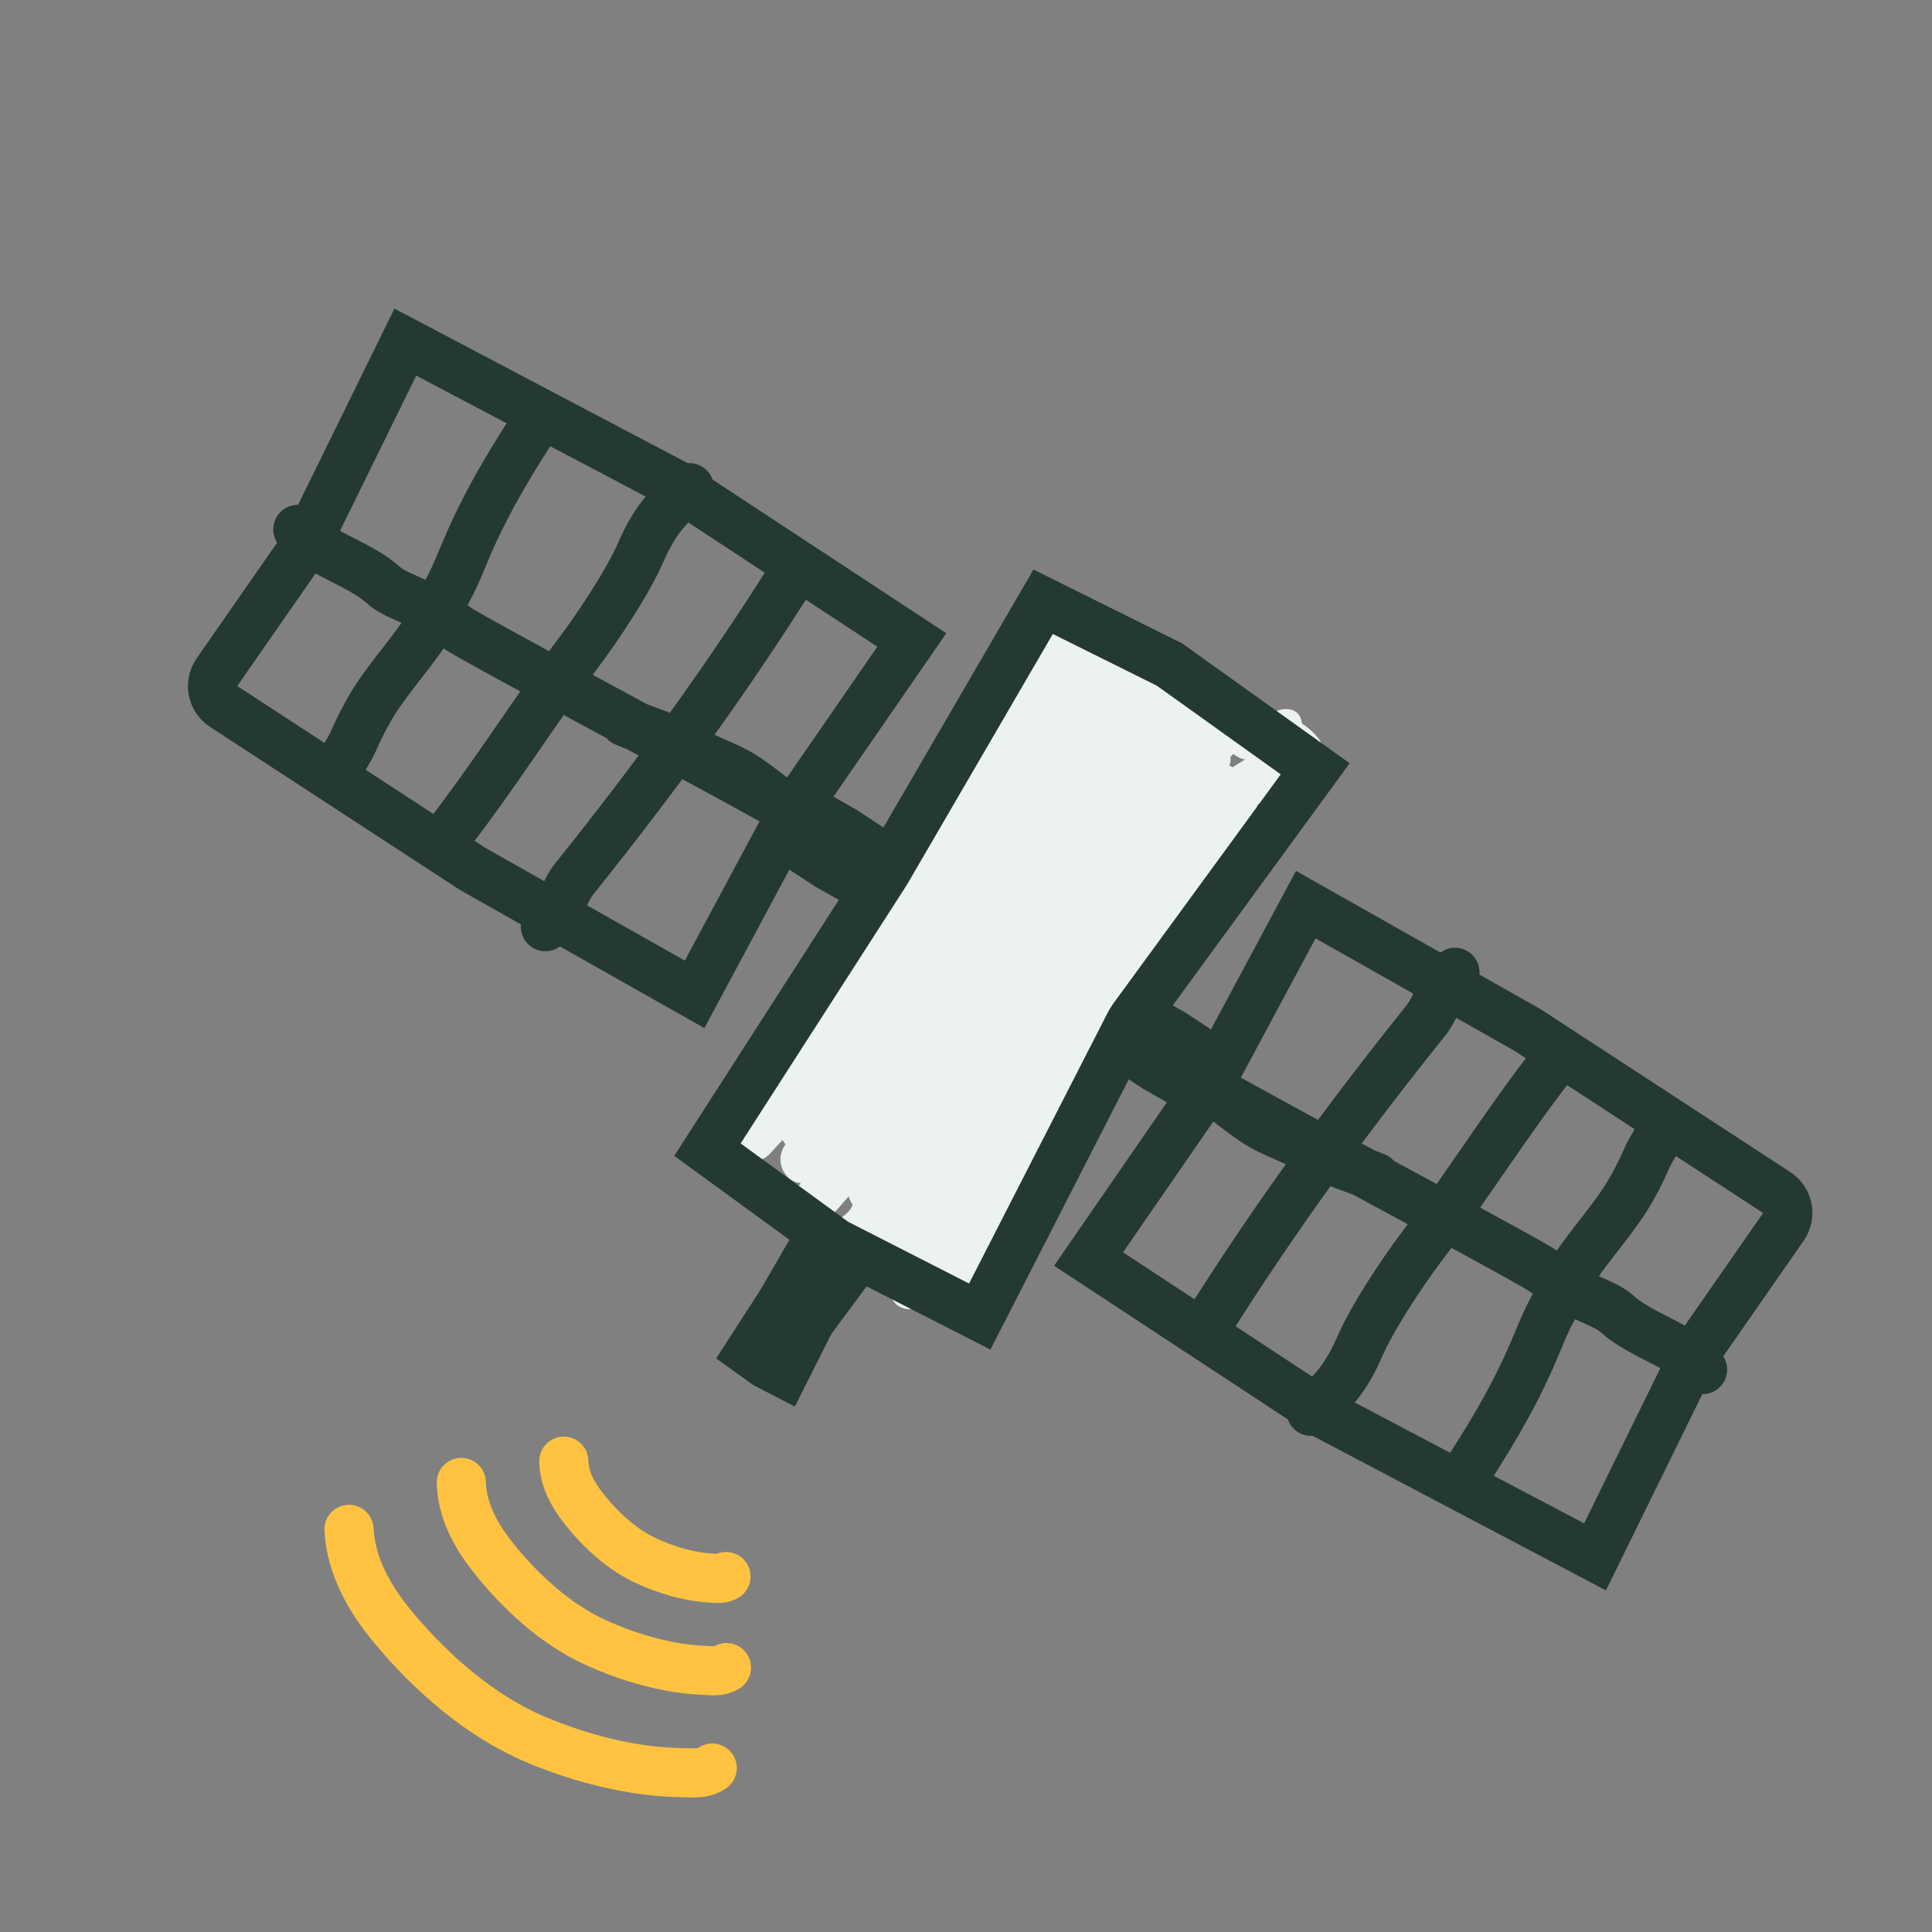 <svg width="118" height="118" viewBox="0 0 118 118" fill="none" xmlns="http://www.w3.org/2000/svg">
<rect x="0" y="0" width="118" height="118" fill="#808080" stroke="none"/>
<path d="M89.13 90.62C90.766 88.142 92.282 85.665 93.484 82.947C93.939 81.919 94.318 80.875 94.859 79.888C95.173 79.315 95.406 78.698 95.749 78.119C96.784 76.373 98.248 74.856 99.322 73.155C99.792 72.412 100.221 71.576 100.579 70.753C100.866 70.095 101.34 69.495 101.58 68.814" stroke="#233932" stroke-width="3" stroke-linecap="round" stroke-linejoin="round"/>
<path d="M33.049 25.365C31.413 27.843 29.897 30.321 28.694 33.039C28.24 34.066 27.861 35.111 27.32 36.098C27.006 36.67 26.773 37.287 26.429 37.866C25.395 39.612 23.931 41.13 22.856 42.83C22.387 43.574 21.958 44.41 21.6 45.232C21.313 45.89 20.838 46.49 20.599 47.172" stroke="#233932" stroke-width="3" stroke-linecap="round" stroke-linejoin="round"/>
<path d="M27.184 51.233C30.082 47.545 32.556 43.552 35.369 39.817C36.57 38.224 38.356 35.525 39.145 33.712C39.919 31.934 40.698 31.003 42.103 29.785" stroke="#233932" stroke-width="3" stroke-linecap="round" stroke-linejoin="round"/>
<path d="M38.165 44.089C39.364 44.597 40.732 44.971 41.854 45.65C43.05 46.374 44.443 46.739 45.6 47.525C46.46 48.11 47.306 48.794 48.122 49.443C47.139 48.748 28.935 39.086 27.954 38.376C27.188 37.821 26.448 37.346 25.615 36.904C24.989 36.572 23.949 36.221 23.44 35.756C21.974 34.415 19.47 33.834 18.191 32.336" stroke="#233932" stroke-width="3" stroke-linecap="round" stroke-linejoin="round"/>
<path d="M47.559 62.779C49.041 60.696 50.656 58.769 52.422 57.008C53.799 55.636 55.334 57.844 53.989 59.255C51.689 61.666 49.616 64.289 47.745 67.148L45.929 65.212C48.574 62.013 51.381 59.024 54.348 56.245C55.547 55.123 57.195 56.684 56.164 58.181C54.16 61.092 51.976 63.824 49.624 66.366C48.466 67.618 46.801 65.877 47.808 64.43C51.002 59.839 54.46 55.501 58.156 51.44C59.359 50.118 60.823 51.898 59.972 53.376C58.264 56.34 56.077 58.916 54.009 61.556C51.766 64.419 49.523 67.281 47.28 70.144C46.674 69.499 46.069 68.853 45.464 68.208C49.537 63.793 53.61 59.378 57.683 54.964C58.828 53.722 60.566 55.494 59.499 56.899C56.382 61.007 53.266 65.114 50.149 69.222C48.97 70.775 46.902 69.219 48.084 67.596C52.436 61.614 56.815 55.643 61.684 50.203C62.837 48.917 64.473 50.687 63.501 52.139C59.864 57.569 56.228 62.998 52.592 68.428C51.986 67.783 51.381 67.138 50.776 66.493C54.584 62.062 58.392 57.63 62.2 53.199C63.316 51.9 65.055 53.726 64.015 55.135L53.767 69.026C53.162 68.381 52.557 67.736 51.951 67.09L62.261 55.099C63.38 53.798 65.103 55.617 64.077 57.035C60.606 61.832 57.135 66.628 53.664 71.425C53.059 70.78 52.453 70.135 51.848 69.489L58.368 62.065C59.54 60.731 61.067 62.534 60.184 64.001C58.402 66.964 56.516 69.838 54.522 72.627C54.617 72.232 54.712 71.837 54.807 71.442C55.224 73.62 54.192 75.745 52.482 76.985C50.955 78.092 49.993 75.374 51.51 74.275C52.514 73.547 52.048 72.76 52.175 71.789C52.314 70.737 53.362 69.732 53.935 68.898C55.395 66.775 56.784 64.596 58.119 62.375C58.725 63.02 59.33 63.666 59.935 64.311L53.415 71.735C52.285 73.021 50.571 71.22 51.599 69.799C55.07 65.003 58.541 60.206 62.012 55.41C62.617 56.055 63.223 56.7 63.828 57.345C60.391 61.342 56.955 65.339 53.518 69.337C52.401 70.635 50.662 68.81 51.702 67.4L61.95 53.509L63.766 55.445C59.958 59.876 56.15 64.308 52.343 68.739C51.211 70.055 49.558 68.249 50.527 66.803C54.163 61.373 57.8 55.943 61.435 50.514C62.041 51.159 62.646 51.804 63.252 52.45C58.556 57.694 54.345 63.455 50.149 69.222C49.46 68.68 48.772 68.138 48.084 67.596C51.2 63.488 54.317 59.381 57.434 55.274C58.039 55.919 58.645 56.564 59.25 57.209C55.177 61.624 51.104 66.039 47.031 70.454C45.887 71.693 44.129 69.904 45.215 68.518C47.458 65.656 49.701 62.793 51.944 59.931C54.012 57.291 56.199 54.714 57.907 51.75C58.512 52.395 59.118 53.041 59.723 53.686C56.2 57.556 52.917 61.681 49.873 66.056C49.268 65.411 48.662 64.766 48.057 64.12C50.237 61.765 52.242 59.252 54.099 56.555C54.705 57.201 55.31 57.846 55.915 58.491C52.948 61.27 50.141 64.259 47.495 67.458C46.38 68.806 44.732 66.97 45.68 65.522C47.693 62.446 49.947 59.602 52.422 57.008L53.989 59.255C52.403 60.835 50.955 62.534 49.624 64.405C48.478 66.017 46.402 64.407 47.559 62.779Z" fill="#ECF2F2"/>
<path d="M57.015 59.759C56.112 62.151 55.413 64.566 54.937 67.014C54.566 68.922 57.255 68.965 57.675 67.061C58.394 63.808 59.415 60.624 60.744 57.477L58.125 57.049C56.945 61.029 56.029 65.026 55.378 69.039C55.115 70.659 57.33 71.157 57.998 69.466C59.296 66.179 60.346 62.843 61.144 59.472C61.537 57.813 59.163 57.402 58.524 59.045C56.495 64.257 54.823 69.546 53.514 74.879C53.087 76.615 55.382 76.837 56.133 75.307C57.641 72.236 58.559 68.984 59.597 65.794C60.722 62.336 61.846 58.878 62.972 55.419C62.098 55.277 61.225 55.135 60.352 54.992C58.959 60.835 57.567 66.678 56.175 72.521C55.783 74.164 58.222 74.618 58.794 72.949C60.465 68.071 62.136 63.193 63.806 58.315C64.438 56.47 61.993 55.622 61.305 57.508C58.768 64.457 56.254 71.421 54.455 78.498C54.03 80.171 56.412 80.543 57.075 78.925C59.553 72.878 62.032 66.832 64.51 60.785C63.638 60.643 62.764 60.5 61.891 60.358C60.337 65.99 58.783 71.622 57.229 77.254C56.773 78.905 59.259 79.33 59.849 77.681L65.662 61.427C64.789 61.285 63.916 61.142 63.043 61L58.841 76.245C58.385 77.9 60.855 78.316 61.46 76.673C63.506 71.116 65.551 65.56 67.596 60.004C66.723 59.861 65.85 59.719 64.976 59.576L62.451 69.129C61.997 70.846 64.345 71.108 65.071 69.556C66.536 66.425 67.869 63.256 69.072 60.045C68.797 60.345 68.522 60.644 68.247 60.943C70.287 60.074 71.476 58.033 71.551 55.922C71.618 54.036 68.826 54.755 68.76 56.626C68.716 57.865 67.802 57.918 67.068 58.565C66.272 59.267 66.022 60.698 65.65 61.639C64.702 64.034 63.668 66.402 62.569 68.749C63.443 68.892 64.316 69.034 65.189 69.177L67.714 59.624C68.152 57.969 65.701 57.551 65.095 59.197C63.049 64.753 61.004 70.309 58.959 75.865C59.832 76.008 60.705 76.15 61.579 76.293C62.979 71.211 64.38 66.13 65.781 61.048C66.236 59.396 63.751 58.971 63.161 60.62L57.347 76.874L59.967 77.302C61.521 71.67 63.075 66.037 64.629 60.406C65.091 58.732 62.669 58.367 62.009 59.978C59.531 66.025 57.052 72.072 54.574 78.118C55.447 78.26 56.32 78.403 57.194 78.545C58.928 71.723 61.36 65.014 63.806 58.315C62.972 58.046 62.139 57.777 61.305 57.508C59.634 62.386 57.964 67.264 56.293 72.142C57.166 72.284 58.039 72.427 58.913 72.569C60.305 66.726 61.697 60.883 63.09 55.04C63.481 53.4 61.015 52.938 60.47 54.612C59.346 58.071 58.221 61.529 57.096 64.987C56.059 68.176 55.14 71.429 53.632 74.5C54.505 74.642 55.378 74.784 56.252 74.927C57.499 69.844 59.092 64.819 61.025 59.852C60.152 59.709 59.279 59.567 58.405 59.424C57.666 62.547 56.7 65.613 55.497 68.659C56.37 68.801 57.243 68.944 58.116 69.086C58.768 65.074 59.683 61.077 60.863 57.096C61.36 55.419 58.916 55.075 58.243 56.669C56.813 60.056 55.71 63.513 54.937 67.014L57.675 67.061C58.103 64.864 58.705 62.714 59.516 60.566C60.215 58.716 57.72 57.89 57.015 59.759Z" fill="#ECF2F2"/>
<path d="M64.99 48.25C64.087 50.642 63.389 53.057 62.913 55.505C62.542 57.413 65.231 57.456 65.651 55.553C66.369 52.299 67.391 49.116 68.72 45.968L66.1 45.54C64.921 49.52 64.005 53.517 63.354 57.53C63.091 59.15 65.305 59.648 65.973 57.957C67.272 54.67 68.321 51.334 69.119 47.963C69.512 46.304 67.139 45.894 66.499 47.536C64.471 52.748 62.798 58.038 61.489 63.371C61.063 65.106 63.357 65.328 64.109 63.798C65.616 60.727 66.535 57.475 67.573 54.286C68.697 50.827 69.822 47.369 70.947 43.911C70.074 43.768 69.201 43.626 68.327 43.483C66.935 49.326 65.543 55.17 64.15 61.013C63.758 62.656 66.198 63.109 66.77 61.44C68.44 56.562 70.111 51.684 71.782 46.806C72.414 44.961 69.969 44.113 69.281 45.999C66.744 52.948 64.23 59.913 62.431 66.989C62.006 68.662 64.388 69.034 65.05 67.416C67.529 61.37 70.007 55.323 72.486 49.276C71.613 49.134 70.74 48.992 69.866 48.849C68.313 54.481 66.759 60.113 65.205 65.745C64.749 67.397 67.234 67.822 67.824 66.172L73.638 49.919C72.765 49.776 71.892 49.634 71.018 49.491L66.816 64.737C66.36 66.391 68.831 66.807 69.436 65.164C71.481 59.607 73.526 54.051 75.572 48.495C74.698 48.352 73.825 48.21 72.952 48.068L70.427 57.62C69.973 59.337 72.321 59.599 73.046 58.048C74.511 54.916 75.845 51.747 77.048 48.536C76.773 48.836 76.498 49.135 76.223 49.434C78.263 48.565 79.452 46.524 79.527 44.413C79.594 42.527 76.802 43.246 76.735 45.117C76.691 46.356 75.778 46.409 75.043 47.056C74.248 47.758 73.998 49.189 73.625 50.13C72.677 52.525 71.643 54.893 70.545 57.241C71.418 57.383 72.291 57.526 73.165 57.668L75.69 48.115C76.127 46.461 73.676 46.042 73.07 47.688C71.025 53.244 68.98 58.8 66.935 64.357C67.808 64.499 68.681 64.642 69.554 64.784C70.955 59.703 72.356 54.621 73.757 49.539C74.212 47.888 71.727 47.462 71.137 49.111L65.323 65.365L67.942 65.793C69.496 60.161 71.051 54.529 72.605 48.897C73.066 47.223 70.645 46.859 69.985 48.469C67.506 54.516 65.028 60.563 62.549 66.609C63.423 66.751 64.296 66.894 65.169 67.036C66.903 60.214 69.336 53.506 71.782 46.806C70.948 46.537 70.114 46.268 69.281 45.999C67.61 50.877 65.939 55.755 64.269 60.633C65.142 60.775 66.015 60.918 66.888 61.06C68.281 55.217 69.673 49.374 71.066 43.531C71.456 41.891 68.991 41.429 68.446 43.104C67.321 46.562 66.196 50.02 65.071 53.478C64.034 56.668 63.115 59.92 61.608 62.991C62.481 63.133 63.354 63.276 64.227 63.419C65.475 58.336 67.067 53.31 69.001 48.343C68.128 48.201 67.254 48.058 66.381 47.916C65.642 51.038 64.675 54.105 63.472 57.15C64.345 57.292 65.219 57.435 66.092 57.578C66.743 53.565 67.659 49.568 68.838 45.588C69.335 43.91 66.892 43.566 66.219 45.16C64.788 48.548 63.686 52.005 62.913 55.505L65.651 55.553C66.078 53.355 66.681 51.206 67.492 49.057C68.19 47.207 65.696 46.382 64.99 48.25Z" fill="#ECF2F2"/>
<path d="M69.638 50.948C68.146 53.024 66.522 54.944 64.748 56.695C63.365 58.06 61.843 55.845 63.195 54.441C65.505 52.042 67.591 49.429 69.476 46.579L71.28 48.524C68.62 51.709 65.799 54.685 62.819 57.449C61.615 58.565 59.977 56.997 61.015 55.505C63.033 52.603 65.23 49.882 67.594 47.352C68.758 46.106 70.412 47.854 69.398 49.296C66.181 53.871 62.703 58.193 58.988 62.235C57.779 63.551 56.326 61.764 57.184 60.291C58.907 57.335 61.106 54.77 63.187 52.14C65.443 49.289 67.7 46.437 69.957 43.586C70.558 44.234 71.159 44.882 71.761 45.53C67.667 49.925 63.573 54.32 59.48 58.714C58.329 59.95 56.602 58.17 57.675 56.77C60.812 52.678 63.948 48.586 67.085 44.494C68.271 42.947 70.329 44.512 69.14 46.13C64.759 52.09 60.351 58.039 55.456 63.455C54.298 64.735 52.672 62.958 53.652 61.51C57.314 56.099 60.977 50.687 64.64 45.276C65.241 45.923 65.842 46.572 66.444 47.22C62.615 51.632 58.786 56.044 54.957 60.457C53.835 61.75 52.107 59.916 53.153 58.512L63.468 44.672C64.07 45.32 64.671 45.968 65.272 46.616L54.906 58.556C53.781 59.852 52.069 58.025 53.102 56.612C56.596 51.832 60.09 47.053 63.584 42.274C64.186 42.922 64.787 43.57 65.388 44.218L58.833 51.61C57.655 52.938 56.139 51.129 57.029 49.666C58.826 46.712 60.726 43.847 62.733 41.068C62.636 41.462 62.539 41.857 62.442 42.252C62.038 40.072 63.08 37.952 64.795 36.721C66.328 35.62 67.273 38.343 65.752 39.435C64.745 40.157 65.206 40.947 65.074 41.917C64.929 42.968 63.876 43.969 63.3 44.8C61.83 46.915 60.43 49.087 59.084 51.301C58.482 50.653 57.881 50.005 57.28 49.357L63.835 41.965C64.97 40.685 66.674 42.494 65.639 43.909C62.145 48.689 58.651 53.468 55.157 58.247C54.555 57.599 53.954 56.951 53.352 56.303C56.808 52.323 60.263 48.343 63.719 44.363C64.842 43.07 66.569 44.903 65.523 46.308L55.208 60.148L53.404 58.203C57.233 53.791 61.062 49.379 64.89 44.967C66.028 43.655 67.67 45.47 66.694 46.911C63.032 52.323 59.369 57.734 55.706 63.146C55.105 62.497 54.504 61.849 53.902 61.201C58.622 55.98 62.861 50.24 67.085 44.494C67.77 45.039 68.455 45.585 69.14 46.13C66.003 50.221 62.867 54.313 59.73 58.405C59.129 57.757 58.527 57.109 57.926 56.461C62.02 52.066 66.114 47.672 70.207 43.277C71.356 42.043 73.104 43.841 72.011 45.221C69.755 48.073 67.498 50.924 65.242 53.776C63.16 56.405 60.961 58.971 59.239 61.926C58.638 61.278 58.036 60.63 57.434 59.982C60.975 56.129 64.278 52.021 67.344 47.66C67.945 48.309 68.546 48.956 69.147 49.605C66.957 51.949 64.939 54.452 63.069 57.14C62.468 56.492 61.867 55.844 61.265 55.196C64.245 52.432 67.066 49.456 69.727 46.27C70.848 44.928 72.486 46.771 71.531 48.215C69.502 51.281 67.234 54.113 64.748 56.695L63.195 54.441C64.787 52.869 66.243 51.177 67.583 49.313C68.737 47.706 70.803 49.326 69.638 50.948Z" fill="#ECF2F2"/>
<path d="M64.477 62.304C62.985 64.38 61.361 66.299 59.587 68.05C58.204 69.416 56.681 67.2 58.033 65.797C60.344 63.397 62.429 60.785 64.315 57.935L66.119 59.879C63.459 63.065 60.638 66.04 57.658 68.804C56.454 69.921 54.816 68.352 55.854 66.86C57.872 63.959 60.069 61.238 62.433 58.707C63.597 57.461 65.251 59.21 64.237 60.652C61.02 65.227 57.542 69.548 53.827 73.591C52.618 74.907 51.165 73.119 52.023 71.646C53.745 68.691 55.945 66.125 58.026 63.495C60.282 60.644 62.539 57.793 64.796 54.941C65.397 55.59 65.998 56.238 66.6 56.886C62.506 61.281 58.412 65.675 54.319 70.07C53.167 71.305 51.441 69.525 52.514 68.125C55.651 64.034 58.787 59.942 61.924 55.85C63.11 54.302 65.168 55.868 63.979 57.485C59.597 63.445 55.19 69.394 50.295 74.81C49.137 76.091 47.511 74.313 48.49 72.866C52.153 67.454 55.816 62.043 59.479 56.631C60.08 57.279 60.681 57.927 61.283 58.575C57.454 62.987 53.625 67.4 49.796 71.812C48.674 73.106 46.946 71.272 47.992 69.868L58.307 56.027C58.909 56.675 59.51 57.324 60.111 57.972L49.745 69.912C48.62 71.207 46.908 69.381 47.941 67.967C51.435 63.188 54.929 58.409 58.423 53.629C59.024 54.277 59.626 54.926 60.227 55.574L53.672 62.966C52.494 64.294 50.978 62.484 51.868 61.021C53.664 58.067 55.565 55.202 57.572 52.423C57.475 52.818 57.378 53.212 57.281 53.607C56.877 51.427 57.919 49.307 59.634 48.076C61.166 46.976 62.112 49.698 60.591 50.79C59.584 51.513 60.045 52.303 59.913 53.272C59.768 54.324 58.715 55.324 58.138 56.155C56.669 58.27 55.269 60.443 53.923 62.657C53.321 62.009 52.72 61.361 52.119 60.712L58.674 53.32C59.809 52.04 61.513 53.849 60.478 55.265C56.984 60.044 53.49 64.823 49.996 69.603C49.394 68.955 48.793 68.307 48.191 67.658C51.647 63.679 55.102 59.699 58.558 55.718C59.681 54.425 61.408 56.259 60.362 57.663L50.047 71.503L48.243 69.559C52.072 65.147 55.9 60.734 59.729 56.322C60.867 55.011 62.509 56.825 61.533 58.266C57.87 63.678 54.208 69.09 50.545 74.501C49.944 73.853 49.342 73.205 48.741 72.556C53.461 67.335 57.7 61.596 61.924 55.85C62.609 56.395 63.294 56.94 63.979 57.485C60.842 61.577 57.706 65.669 54.569 69.761C53.968 69.113 53.366 68.465 52.765 67.817C56.859 63.422 60.953 59.027 65.046 54.632C66.195 53.399 67.943 55.196 66.85 56.577C64.594 59.428 62.337 62.279 60.08 65.131C57.999 67.76 55.8 70.327 54.078 73.282C53.476 72.634 52.875 71.986 52.273 71.338C55.814 67.484 59.117 63.376 62.182 59.016C62.783 59.664 63.385 60.312 63.986 60.961C61.796 63.305 59.778 65.808 57.908 68.495C57.307 67.847 56.705 67.199 56.104 66.551C59.084 63.787 61.905 60.811 64.566 57.626C65.687 56.283 67.324 58.127 66.37 59.57C64.341 62.636 62.073 65.469 59.587 68.05L58.033 65.797C59.626 64.225 61.082 62.533 62.422 60.668C63.576 59.062 65.642 60.681 64.477 62.304Z" fill="#ECF2F2"/>
<path d="M70.892 49.628C69.38 48.695 67.969 47.655 66.667 46.494C65.653 45.588 67.113 44.322 68.153 45.202C69.93 46.706 71.844 48.031 73.913 49.193L72.654 50.645C70.314 48.944 68.112 47.111 66.049 45.148C65.216 44.355 66.222 43.051 67.308 43.696C69.419 44.952 71.413 46.35 73.284 47.883C74.206 48.638 73.075 49.965 72.025 49.334C68.695 47.33 65.528 45.118 62.542 42.713C61.57 41.93 62.737 40.745 63.801 41.262C65.934 42.298 67.822 43.709 69.747 45.03C71.835 46.462 73.923 47.894 76.011 49.325C75.592 49.809 75.172 50.293 74.753 50.776C71.504 48.123 68.256 45.468 65.007 42.814C64.094 42.068 65.242 40.686 66.266 41.363C69.257 43.344 72.248 45.325 75.24 47.306C76.371 48.055 75.388 49.663 74.208 48.917C69.86 46.167 65.518 43.398 61.523 40.236C60.577 39.488 61.729 38.179 62.781 38.785C66.713 41.052 70.645 43.32 74.577 45.587C74.158 46.071 73.738 46.554 73.319 47.038C70.071 44.578 66.823 42.117 63.576 39.657C62.624 38.936 63.809 37.548 64.835 38.206L74.938 44.693C74.518 45.176 74.099 45.66 73.679 46.144L64.891 39.482C63.937 38.759 65.119 37.383 66.149 38.031C69.635 40.221 73.12 42.412 76.606 44.603C76.186 45.087 75.767 45.57 75.347 46.054L69.899 41.83C68.921 41.071 70.1 39.839 71.158 40.379C73.294 41.469 75.374 42.642 77.4 43.898C77.122 43.856 76.843 43.814 76.565 43.772C78.056 43.32 79.577 43.923 80.515 45.08C81.353 46.113 79.513 46.997 78.681 45.971C78.13 45.292 77.605 45.685 76.927 45.659C76.191 45.63 75.446 44.938 74.841 44.579C73.302 43.666 71.727 42.807 70.126 41.989C70.546 41.506 70.965 41.022 71.385 40.538L76.832 44.763C77.776 45.494 76.606 46.863 75.574 46.214C72.088 44.023 68.603 41.832 65.117 39.641C65.537 39.158 65.956 38.674 66.376 38.19C69.305 40.411 72.235 42.632 75.164 44.852C76.116 45.574 74.931 46.961 73.906 46.303L63.802 39.817L65.061 38.365C68.308 40.826 71.556 43.286 74.804 45.746C75.769 46.478 74.593 47.801 73.545 47.198C69.613 44.93 65.681 42.663 61.749 40.396C62.169 39.912 62.588 39.428 63.008 38.945C66.86 41.994 71.048 44.656 75.24 47.306C74.896 47.843 74.552 48.38 74.208 48.917C71.216 46.936 68.225 44.955 65.234 42.974C65.653 42.49 66.073 42.007 66.492 41.523C69.741 44.177 72.989 46.831 76.238 49.485C77.15 50.23 75.99 51.629 74.979 50.936C72.891 49.504 70.803 48.072 68.715 46.64C66.79 45.32 64.902 43.909 62.769 42.872C63.188 42.389 63.608 41.905 64.027 41.421C66.873 43.713 69.884 45.813 73.058 47.723C72.638 48.207 72.219 48.691 71.799 49.174C70.066 47.754 68.231 46.47 66.276 45.307C66.695 44.823 67.115 44.34 67.534 43.856C69.597 45.819 71.8 47.652 74.139 49.353C75.125 50.07 73.928 51.393 72.881 50.804C70.655 49.553 68.58 48.112 66.667 46.494L68.153 45.202C69.321 46.245 70.566 47.179 71.924 48.017C73.095 48.739 72.074 50.356 70.892 49.628Z" fill="#ECF2F2"/>
<path d="M54.093 53.285L54.111 53.257L54.127 53.228L63.712 36.754L71.427 40.587L80.328 46.956L69.229 62.15C69.136 62.276 69.054 62.41 68.982 62.55L59.84 80.41L51.023 75.91L43.208 70.216L54.093 53.285Z" stroke="#233932" stroke-width="3"/>
<path d="M47.688 79.621L47.708 79.591L47.726 79.56L49.372 76.718L50.257 77.164L51.466 78.02L49.657 80.463C49.556 80.599 49.466 80.744 49.39 80.896L47.887 83.878L46.79 83.31L45.778 82.582L47.688 79.621Z" fill="#DCDFDE" stroke="#233932" stroke-width="3"/>
<path d="M73.866 66.205L73.913 66.136L73.953 66.062L79.752 55.252L93.301 62.91L108.527 72.844C109.223 73.298 109.407 74.238 108.932 74.921L103.588 82.603C103.502 82.727 103.425 82.857 103.359 82.992L97.419 95.09L80.98 86.425L66.485 76.898L73.866 66.205Z" stroke="#233932" stroke-width="3"/>
<path d="M69.853 63.417L69.898 63.352L69.936 63.282L70.394 62.435L71.572 63.098L73.097 64.096L72.775 64.447C72.523 64.722 72.326 65.041 72.192 65.388L71.958 65.992L70.621 65.232L69.236 64.318L69.853 63.417Z" fill="#C4C4C4" stroke="#233932" stroke-width="3"/>
<path d="M94.996 64.753C92.098 68.441 89.624 72.434 86.811 76.168C85.61 77.762 83.824 80.46 83.034 82.274C82.261 84.051 81.482 84.982 80.077 86.2" stroke="#233932" stroke-width="3" stroke-linecap="round" stroke-linejoin="round"/>
<path d="M73.623 81.114C77.706 74.593 82.271 68.323 87.088 62.328C87.772 61.477 88.04 60.102 88.866 59.386" stroke="#233932" stroke-width="3" stroke-linecap="round" stroke-linejoin="round"/>
<path d="M84.013 71.897C82.814 71.388 81.445 71.014 80.324 70.336C79.127 69.611 77.735 69.246 76.578 68.46C75.718 67.876 74.871 67.191 74.056 66.542C75.039 67.237 93.242 76.9 94.224 77.61C94.99 78.164 95.729 78.639 96.562 79.081C97.189 79.413 98.229 79.764 98.738 80.23C100.203 81.57 102.708 82.151 103.987 83.649" stroke="#233932" stroke-width="3" stroke-linecap="round" stroke-linejoin="round"/>
<path d="M48.31 49.779L48.262 49.848L48.223 49.922L42.424 60.732L28.875 53.074L13.649 43.141C12.952 42.686 12.769 41.746 13.244 41.063L18.588 33.382C18.674 33.258 18.75 33.128 18.817 32.992L24.757 20.895L41.196 29.559L55.69 39.087L48.31 49.779Z" stroke="#233932" stroke-width="3"/>
<path d="M52.322 52.568L52.277 52.634L52.239 52.704L51.782 53.55L50.603 52.887L49.079 51.889L49.401 51.538C49.652 51.264 49.85 50.945 49.984 50.597L50.218 49.993L51.554 50.753L52.94 51.668L52.322 52.568Z" fill="#C4C4C4" stroke="#233932" stroke-width="3"/>
<path d="M48.553 34.871C44.469 41.393 39.904 47.663 35.088 53.657C34.404 54.509 34.136 55.883 33.309 56.599" stroke="#233932" stroke-width="3" stroke-linecap="round" stroke-linejoin="round"/>
<path d="M34.435 89.243C34.456 90.293 34.948 91.223 35.58 92.042C36.594 93.353 37.914 94.599 39.42 95.305C40.667 95.89 42.117 96.322 43.497 96.388C43.799 96.402 44.086 96.454 44.341 96.289" stroke="#FFC341" stroke-width="3" stroke-linecap="round" stroke-linejoin="round"/>
<path d="M28.175 90.544C28.22 92.242 29.029 93.743 30.067 95.061C31.729 97.173 33.891 99.176 36.349 100.304C38.385 101.239 40.75 101.925 42.997 102.018C43.489 102.038 43.956 102.12 44.37 101.85" stroke="#FFC341" stroke-width="3" stroke-linecap="round" stroke-linejoin="round"/>
<path d="M21.314 93.407C21.442 95.691 22.588 97.68 24.034 99.414C26.349 102.191 29.33 104.803 32.673 106.224C35.444 107.402 38.645 108.231 41.665 108.267C42.326 108.275 42.957 108.367 43.502 107.987" stroke="#FFC341" stroke-width="3" stroke-linecap="round" stroke-linejoin="round"/>
</svg>
